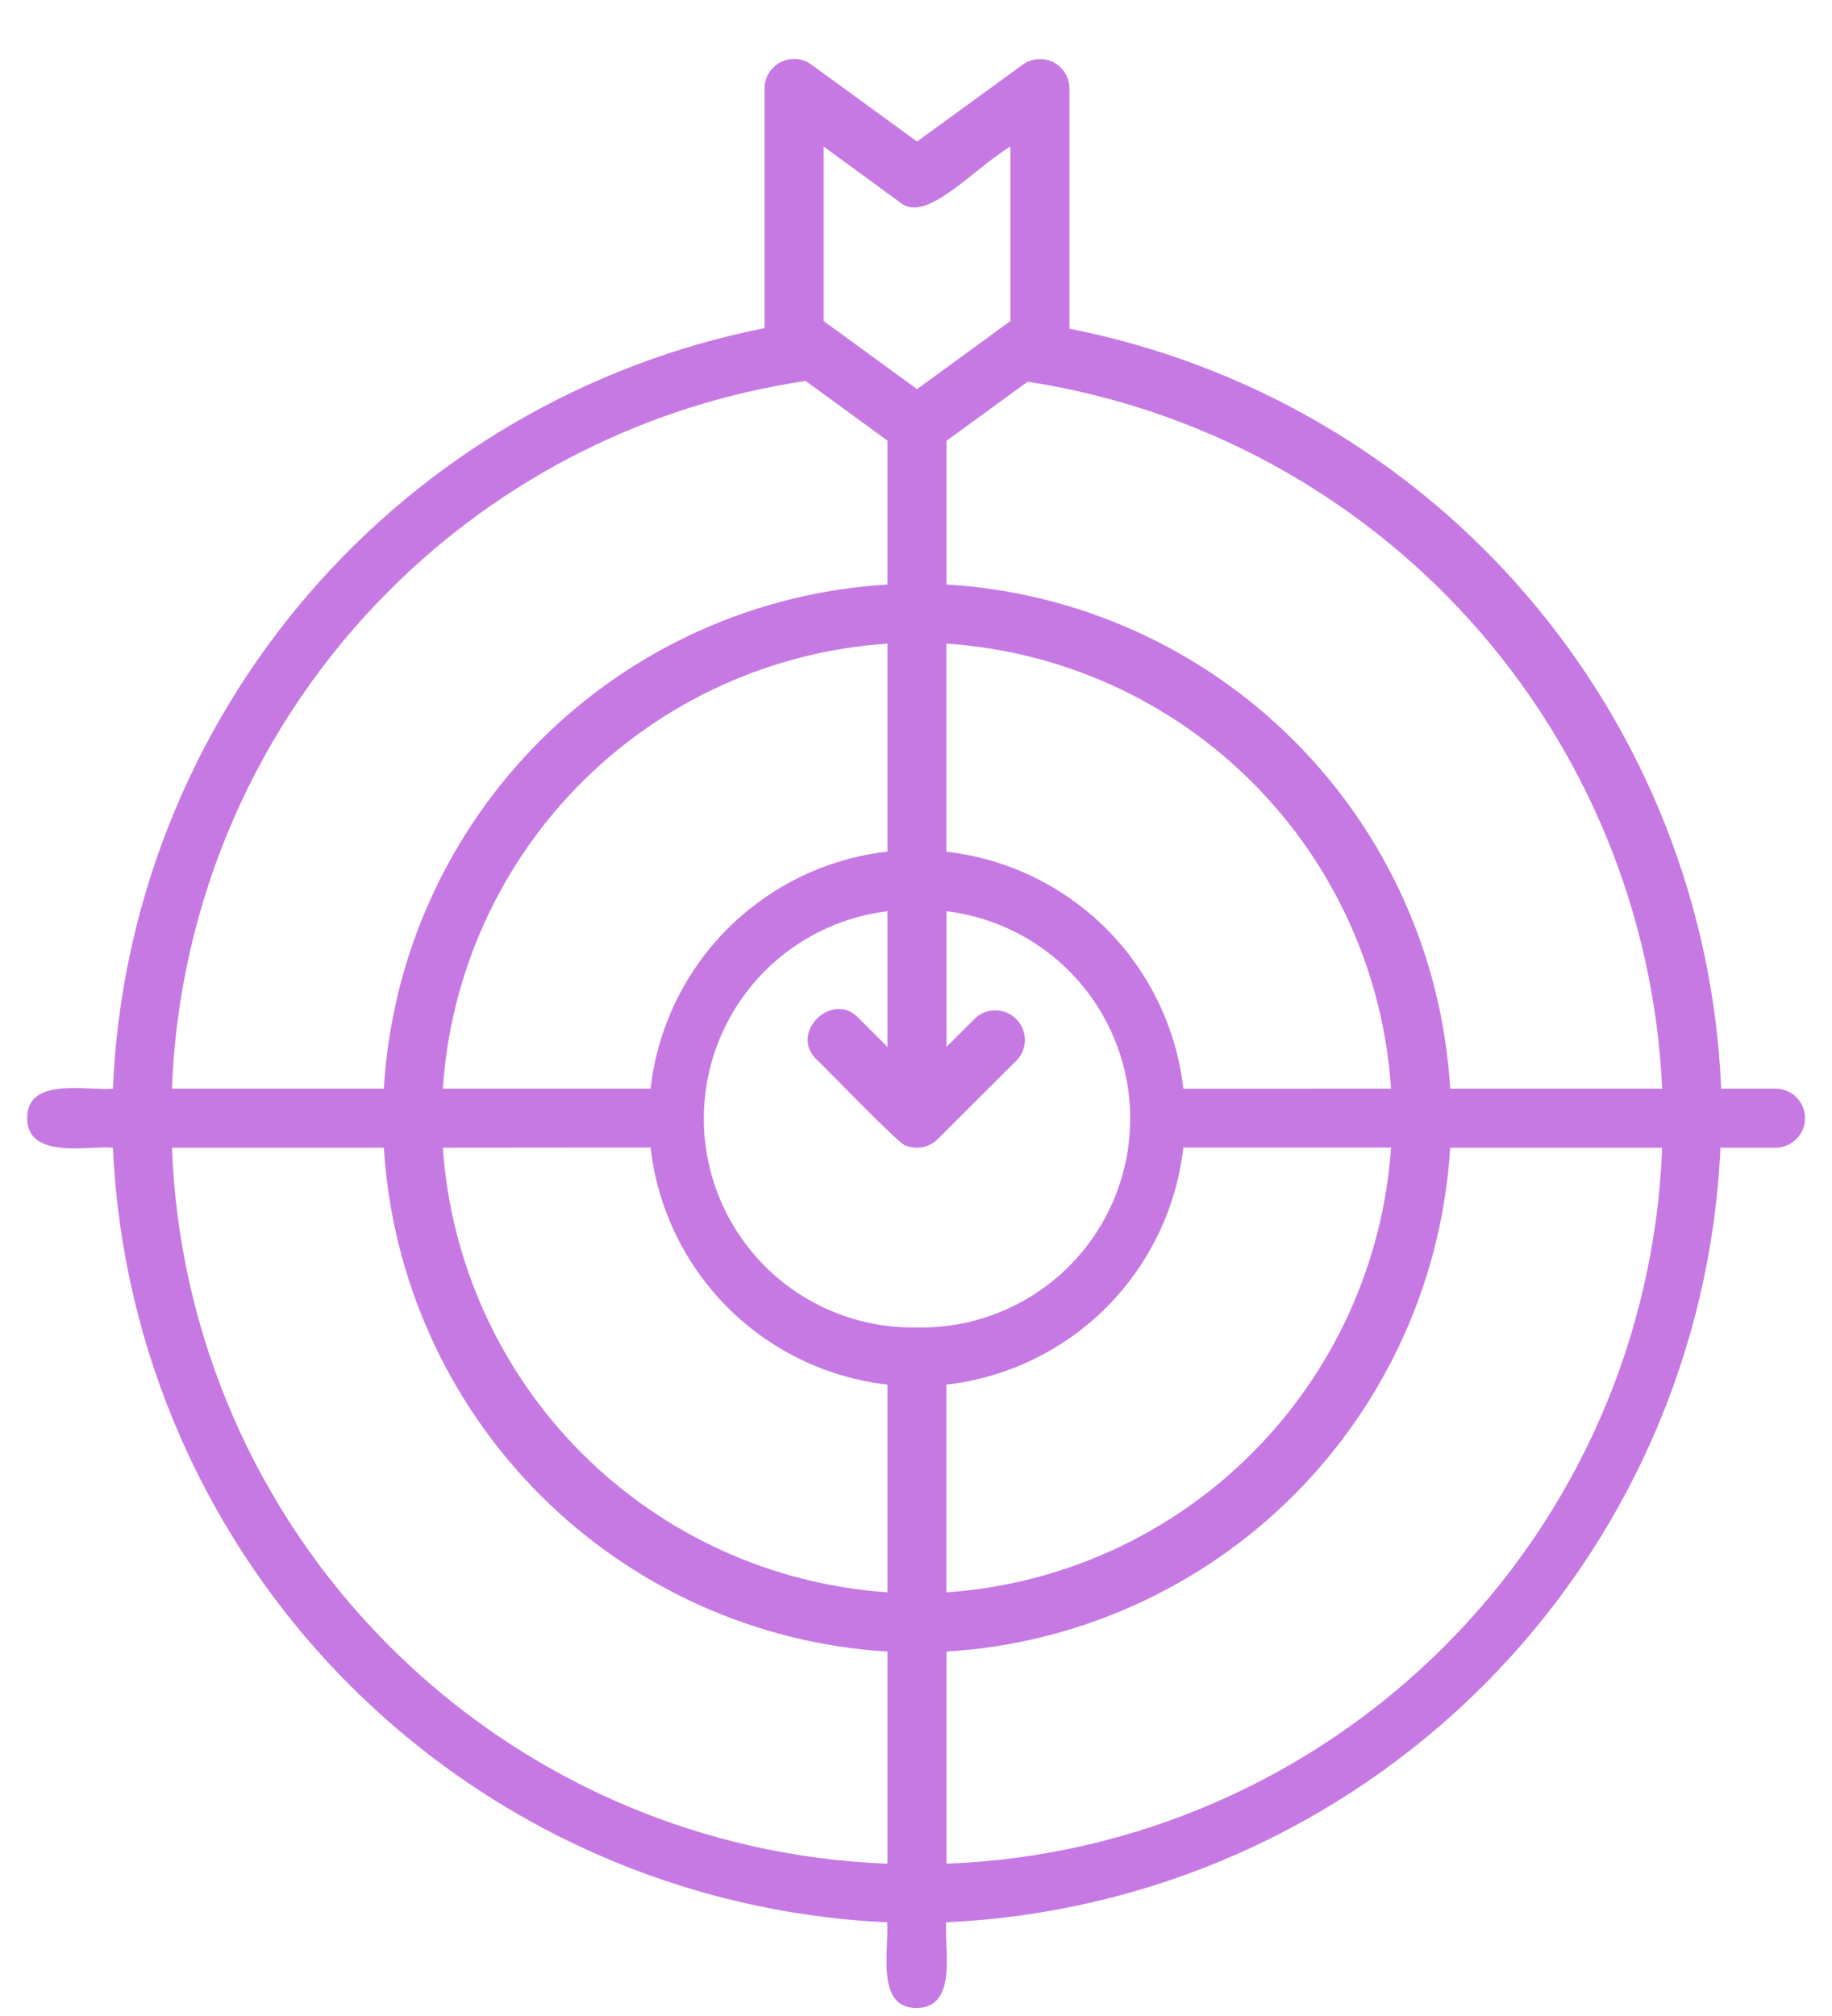 <svg width="30" height="33" viewBox="0 0 30 33" fill="none" xmlns="http://www.w3.org/2000/svg">
<path d="M29.105 17.82H28.185C28.062 14.849 26.942 12.006 25.006 9.75C23.07 7.493 20.431 5.955 17.513 5.381V1.447C17.513 1.358 17.488 1.272 17.441 1.196C17.395 1.121 17.329 1.06 17.25 1.019C17.17 0.979 17.08 0.962 16.991 0.969C16.902 0.977 16.817 1.008 16.744 1.061L15.017 2.317L13.288 1.058C13.216 1.005 13.131 0.974 13.042 0.966C12.953 0.959 12.864 0.977 12.785 1.017C12.705 1.057 12.639 1.119 12.592 1.195C12.545 1.27 12.52 1.358 12.52 1.447V5.371C9.604 5.95 6.966 7.492 5.031 9.75C3.096 12.007 1.975 14.849 1.849 17.82C1.434 17.859 0.44 17.62 0.445 18.304C0.451 18.988 1.443 18.748 1.849 18.787C1.999 22.101 3.383 25.239 5.729 27.585C8.075 29.931 11.213 31.315 14.527 31.466C14.566 31.88 14.326 32.876 15.012 32.869C15.697 32.862 15.456 31.872 15.495 31.466C18.809 31.316 21.948 29.932 24.294 27.586C26.64 25.24 28.024 22.101 28.173 18.787H29.094C29.218 18.782 29.335 18.729 29.421 18.64C29.508 18.551 29.557 18.433 29.558 18.308C29.56 18.184 29.513 18.065 29.429 17.974C29.345 17.883 29.229 17.828 29.105 17.82ZM27.219 17.82H23.747C23.621 15.673 22.712 13.647 21.192 12.127C19.672 10.606 17.647 9.695 15.5 9.568V7.215L16.828 6.248C19.63 6.679 22.197 8.068 24.091 10.177C25.985 12.287 27.09 14.987 27.219 17.82ZM15.017 21.729C14.14 21.747 13.29 21.428 12.641 20.837C11.993 20.246 11.597 19.428 11.534 18.553C11.472 17.678 11.749 16.812 12.307 16.135C12.865 15.458 13.662 15.022 14.533 14.916V17.137L14.056 16.661C13.628 16.211 12.916 16.908 13.373 17.344C13.432 17.388 14.798 18.811 14.832 18.751C14.921 18.787 15.018 18.796 15.111 18.777C15.205 18.758 15.29 18.712 15.358 18.644L16.661 17.344C16.743 17.251 16.787 17.131 16.783 17.007C16.779 16.884 16.728 16.767 16.64 16.68C16.553 16.592 16.435 16.542 16.312 16.538C16.188 16.535 16.068 16.579 15.976 16.661L15.5 17.136V14.916C16.371 15.022 17.168 15.458 17.726 16.135C18.284 16.812 18.561 17.677 18.499 18.552C18.437 19.427 18.041 20.245 17.393 20.836C16.745 21.427 15.894 21.747 15.017 21.729ZM14.533 13.94C13.543 14.052 12.62 14.497 11.915 15.202C11.211 15.906 10.766 16.829 10.654 17.82H7.252C7.377 15.929 8.184 14.148 9.523 12.809C10.862 11.469 12.643 10.661 14.533 10.536V13.94ZM10.654 18.784C10.766 19.774 11.211 20.697 11.915 21.402C12.62 22.107 13.543 22.552 14.533 22.665V26.065C12.645 25.936 10.868 25.127 9.529 23.79C8.191 22.452 7.382 20.675 7.252 18.787L10.654 18.784ZM15.498 22.665C16.488 22.552 17.411 22.107 18.116 21.402C18.82 20.697 19.265 19.774 19.378 18.784H22.779C22.649 20.672 21.84 22.45 20.502 23.788C19.164 25.127 17.386 25.936 15.498 26.065V22.665ZM19.378 17.821C19.265 16.831 18.82 15.908 18.116 15.203C17.411 14.499 16.488 14.054 15.498 13.942V10.536C17.388 10.66 19.169 11.468 20.508 12.808C21.848 14.148 22.654 15.929 22.779 17.82L19.378 17.821ZM13.487 2.398L14.731 3.307C15.158 3.678 15.899 2.794 16.546 2.398V5.255L15.017 6.37L13.487 5.255V2.398ZM6.377 9.664C8.222 7.819 10.613 6.617 13.194 6.236L14.533 7.213V9.568C12.387 9.696 10.362 10.606 8.842 12.127C7.322 13.648 6.412 15.673 6.286 17.82H2.816C2.931 14.749 4.203 11.835 6.377 9.664ZM6.377 26.945C4.202 24.773 2.93 21.858 2.816 18.787H6.286C6.417 20.931 7.328 22.954 8.847 24.473C10.366 25.993 12.389 26.904 14.533 27.035V30.507C11.462 30.392 8.549 29.12 6.377 26.945ZM23.657 26.945C21.485 29.119 18.571 30.392 15.5 30.507V27.035C17.645 26.904 19.668 25.993 21.187 24.474C22.706 22.954 23.617 20.931 23.747 18.787H27.219C27.103 21.858 25.831 24.772 23.657 26.945Z" fill="#C679E3"/>
</svg>
